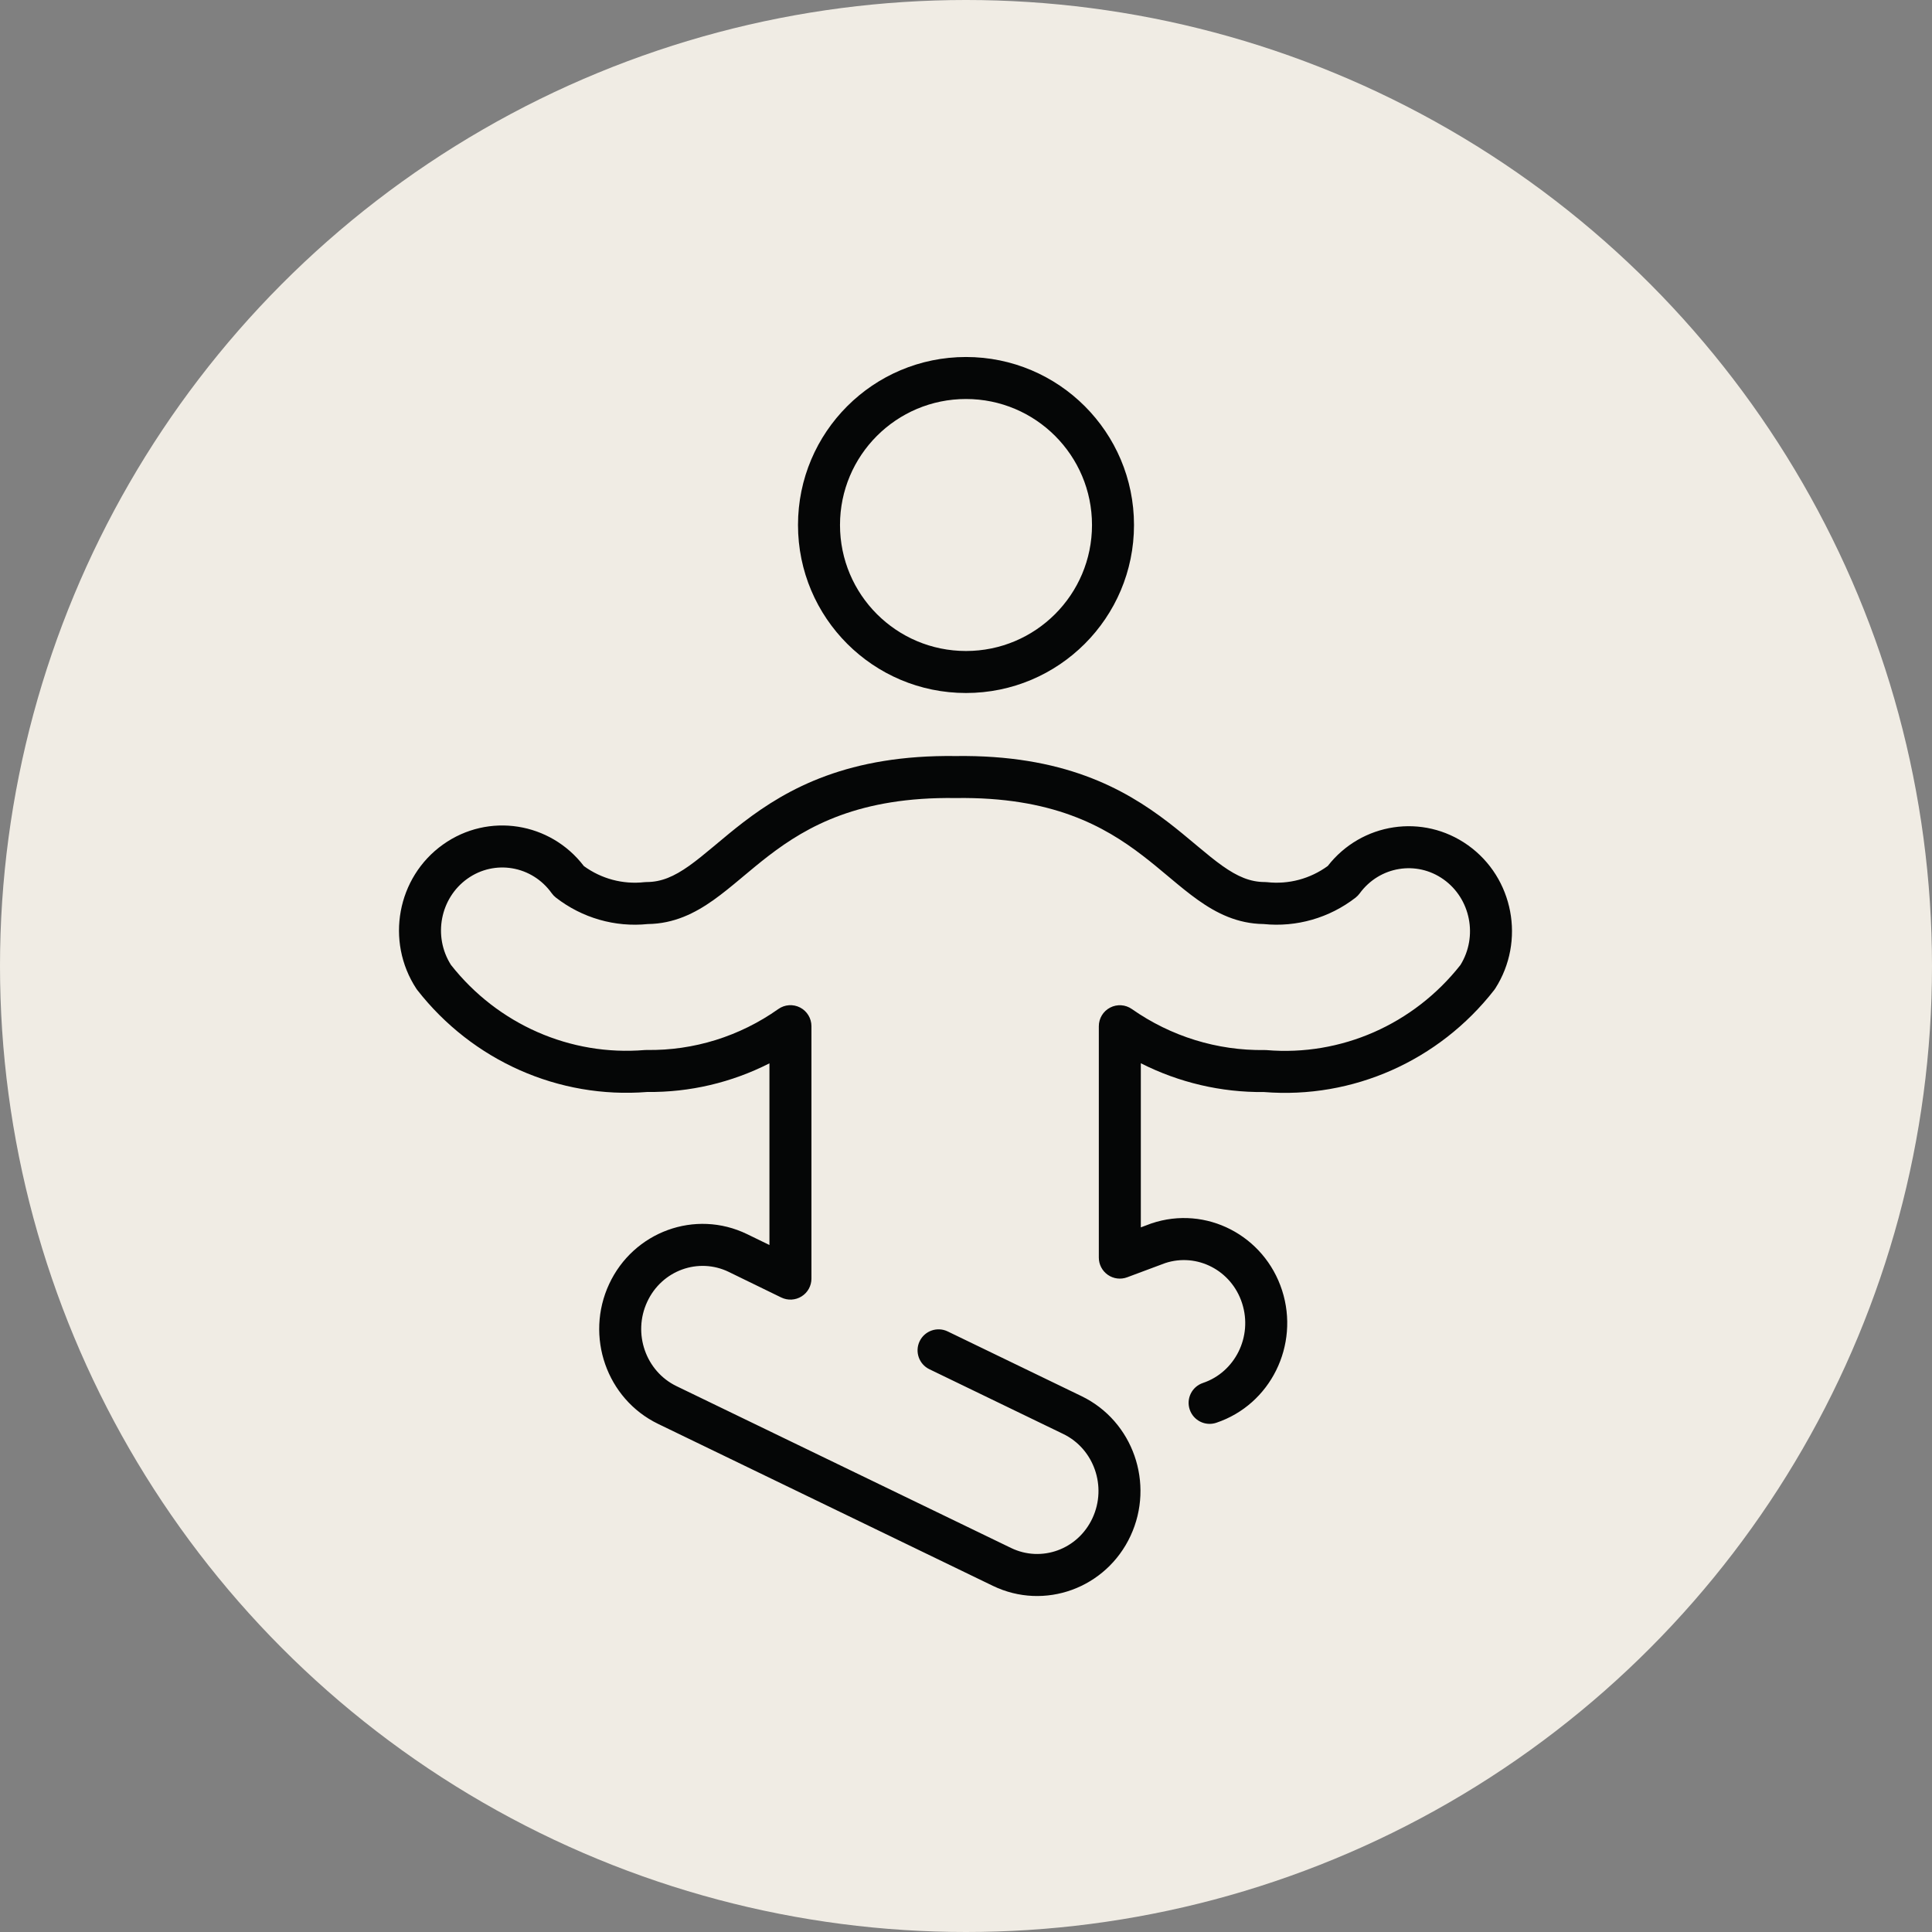 <svg width="92" height="92" viewBox="0 0 92 92" fill="none" xmlns="http://www.w3.org/2000/svg">
<rect x="0" y="0" width="92" height="92" fill="#808080" stroke="none"/>
<circle cx="46" cy="46" r="46" fill="#F0ECE4"/>
<path fill-rule="evenodd" clip-rule="evenodd" d="M46 19C42.686 19 40 21.686 40 25C40 28.314 42.686 31 46 31C49.314 31 52 28.314 52 25C52 21.686 49.314 19 46 19ZM38 25C38 20.582 41.582 17 46 17C50.418 17 54 20.582 54 25C54 29.418 50.418 33 46 33C41.582 33 38 29.418 38 25ZM54.414 40.745C52.581 39.338 50.1 37.938 45.525 38.002C45.516 38.002 45.507 38.002 45.497 38.002C40.924 37.939 38.443 39.34 36.609 40.746C36.183 41.073 35.791 41.401 35.401 41.727C35.358 41.764 35.315 41.8 35.271 41.836C34.846 42.191 34.413 42.549 33.972 42.862C33.091 43.486 32.098 43.987 30.85 44.002C29.286 44.163 27.721 43.712 26.473 42.744C26.396 42.684 26.329 42.614 26.272 42.535C25.333 41.219 23.552 40.921 22.257 41.843C20.961 42.766 20.608 44.585 21.475 45.949C23.707 48.782 27.163 50.296 30.7 50.002C30.733 50 30.765 49.998 30.798 49.999C33.032 50.033 35.223 49.352 37.062 48.05C37.367 47.833 37.767 47.806 38.1 47.977C38.432 48.149 38.64 48.492 38.64 48.866V60.886C38.64 61.231 38.463 61.552 38.17 61.734C37.878 61.917 37.512 61.936 37.202 61.785L34.704 60.568C34.704 60.568 34.704 60.567 34.703 60.567C33.26 59.868 31.518 60.487 30.82 61.99C30.116 63.505 30.756 65.299 32.211 66.005L48.146 73.713L48.146 73.713C49.588 74.411 51.326 73.792 52.023 72.291C52.725 70.779 52.086 68.988 50.632 68.285L44.258 65.202C43.761 64.962 43.553 64.364 43.793 63.867C44.034 63.37 44.632 63.161 45.129 63.402L51.503 66.484L51.503 66.484C53.961 67.674 54.989 70.653 53.837 73.133C52.68 75.625 49.745 76.709 47.275 75.514L31.34 67.805L31.34 67.805C28.88 66.613 27.852 63.63 29.006 61.147C30.165 58.654 33.104 57.57 35.576 58.768L35.578 58.769L36.64 59.286V50.635C34.841 51.55 32.846 52.022 30.817 51.999C26.6 52.333 22.501 50.511 19.872 47.145C19.855 47.123 19.838 47.1 19.823 47.077C18.348 44.823 18.905 41.775 21.097 40.214C23.257 38.676 26.206 39.149 27.804 41.242C28.64 41.85 29.664 42.122 30.682 42.008C30.719 42.004 30.756 42.002 30.793 42.002C31.488 42.002 32.093 41.742 32.816 41.23C33.183 40.969 33.559 40.66 33.989 40.301C34.031 40.266 34.075 40.229 34.118 40.193C34.505 39.869 34.93 39.513 35.392 39.159C37.512 37.533 40.417 35.935 45.511 36.002C50.606 35.934 53.512 37.532 55.631 39.158C56.094 39.513 56.519 39.869 56.906 40.193C56.949 40.229 56.992 40.265 57.035 40.301C57.464 40.66 57.84 40.969 58.207 41.23C58.93 41.742 59.535 42.002 60.229 42.002C60.266 42.002 60.303 42.004 60.34 42.008C61.361 42.122 62.387 41.849 63.225 41.239C64.832 39.175 67.759 38.722 69.904 40.249C72.079 41.799 72.645 44.816 71.205 47.068C71.188 47.095 71.17 47.12 71.151 47.145C68.521 50.516 64.416 52.34 60.194 52.002C58.15 52.024 56.139 51.55 54.325 50.631V58.446L54.804 58.267C54.814 58.263 54.825 58.259 54.835 58.256C57.434 57.383 60.21 58.834 61.052 61.448C61.891 64.053 60.509 66.882 57.919 67.751C57.396 67.927 56.829 67.645 56.653 67.121C56.477 66.598 56.759 66.031 57.283 65.855C58.805 65.344 59.661 63.653 59.148 62.061C58.64 60.483 56.995 59.65 55.486 60.147L53.675 60.823C53.367 60.938 53.024 60.895 52.755 60.708C52.485 60.521 52.325 60.214 52.325 59.886V48.868C52.325 48.495 52.532 48.153 52.863 47.981C53.194 47.809 53.594 47.835 53.899 48.05C55.757 49.353 57.964 50.035 60.215 50.002C60.247 50.001 60.28 50.002 60.313 50.005C63.852 50.303 67.311 48.788 69.544 45.953C70.387 44.591 70.028 42.793 68.743 41.878C67.459 40.963 65.692 41.248 64.746 42.544C64.691 42.619 64.625 42.687 64.551 42.745C63.302 43.712 61.737 44.162 60.173 44.002C58.924 43.987 57.931 43.486 57.05 42.861C56.609 42.548 56.176 42.19 55.752 41.835C55.709 41.799 55.666 41.763 55.623 41.727C55.233 41.4 54.841 41.072 54.414 40.745Z" fill="#050606"/>
</svg>
